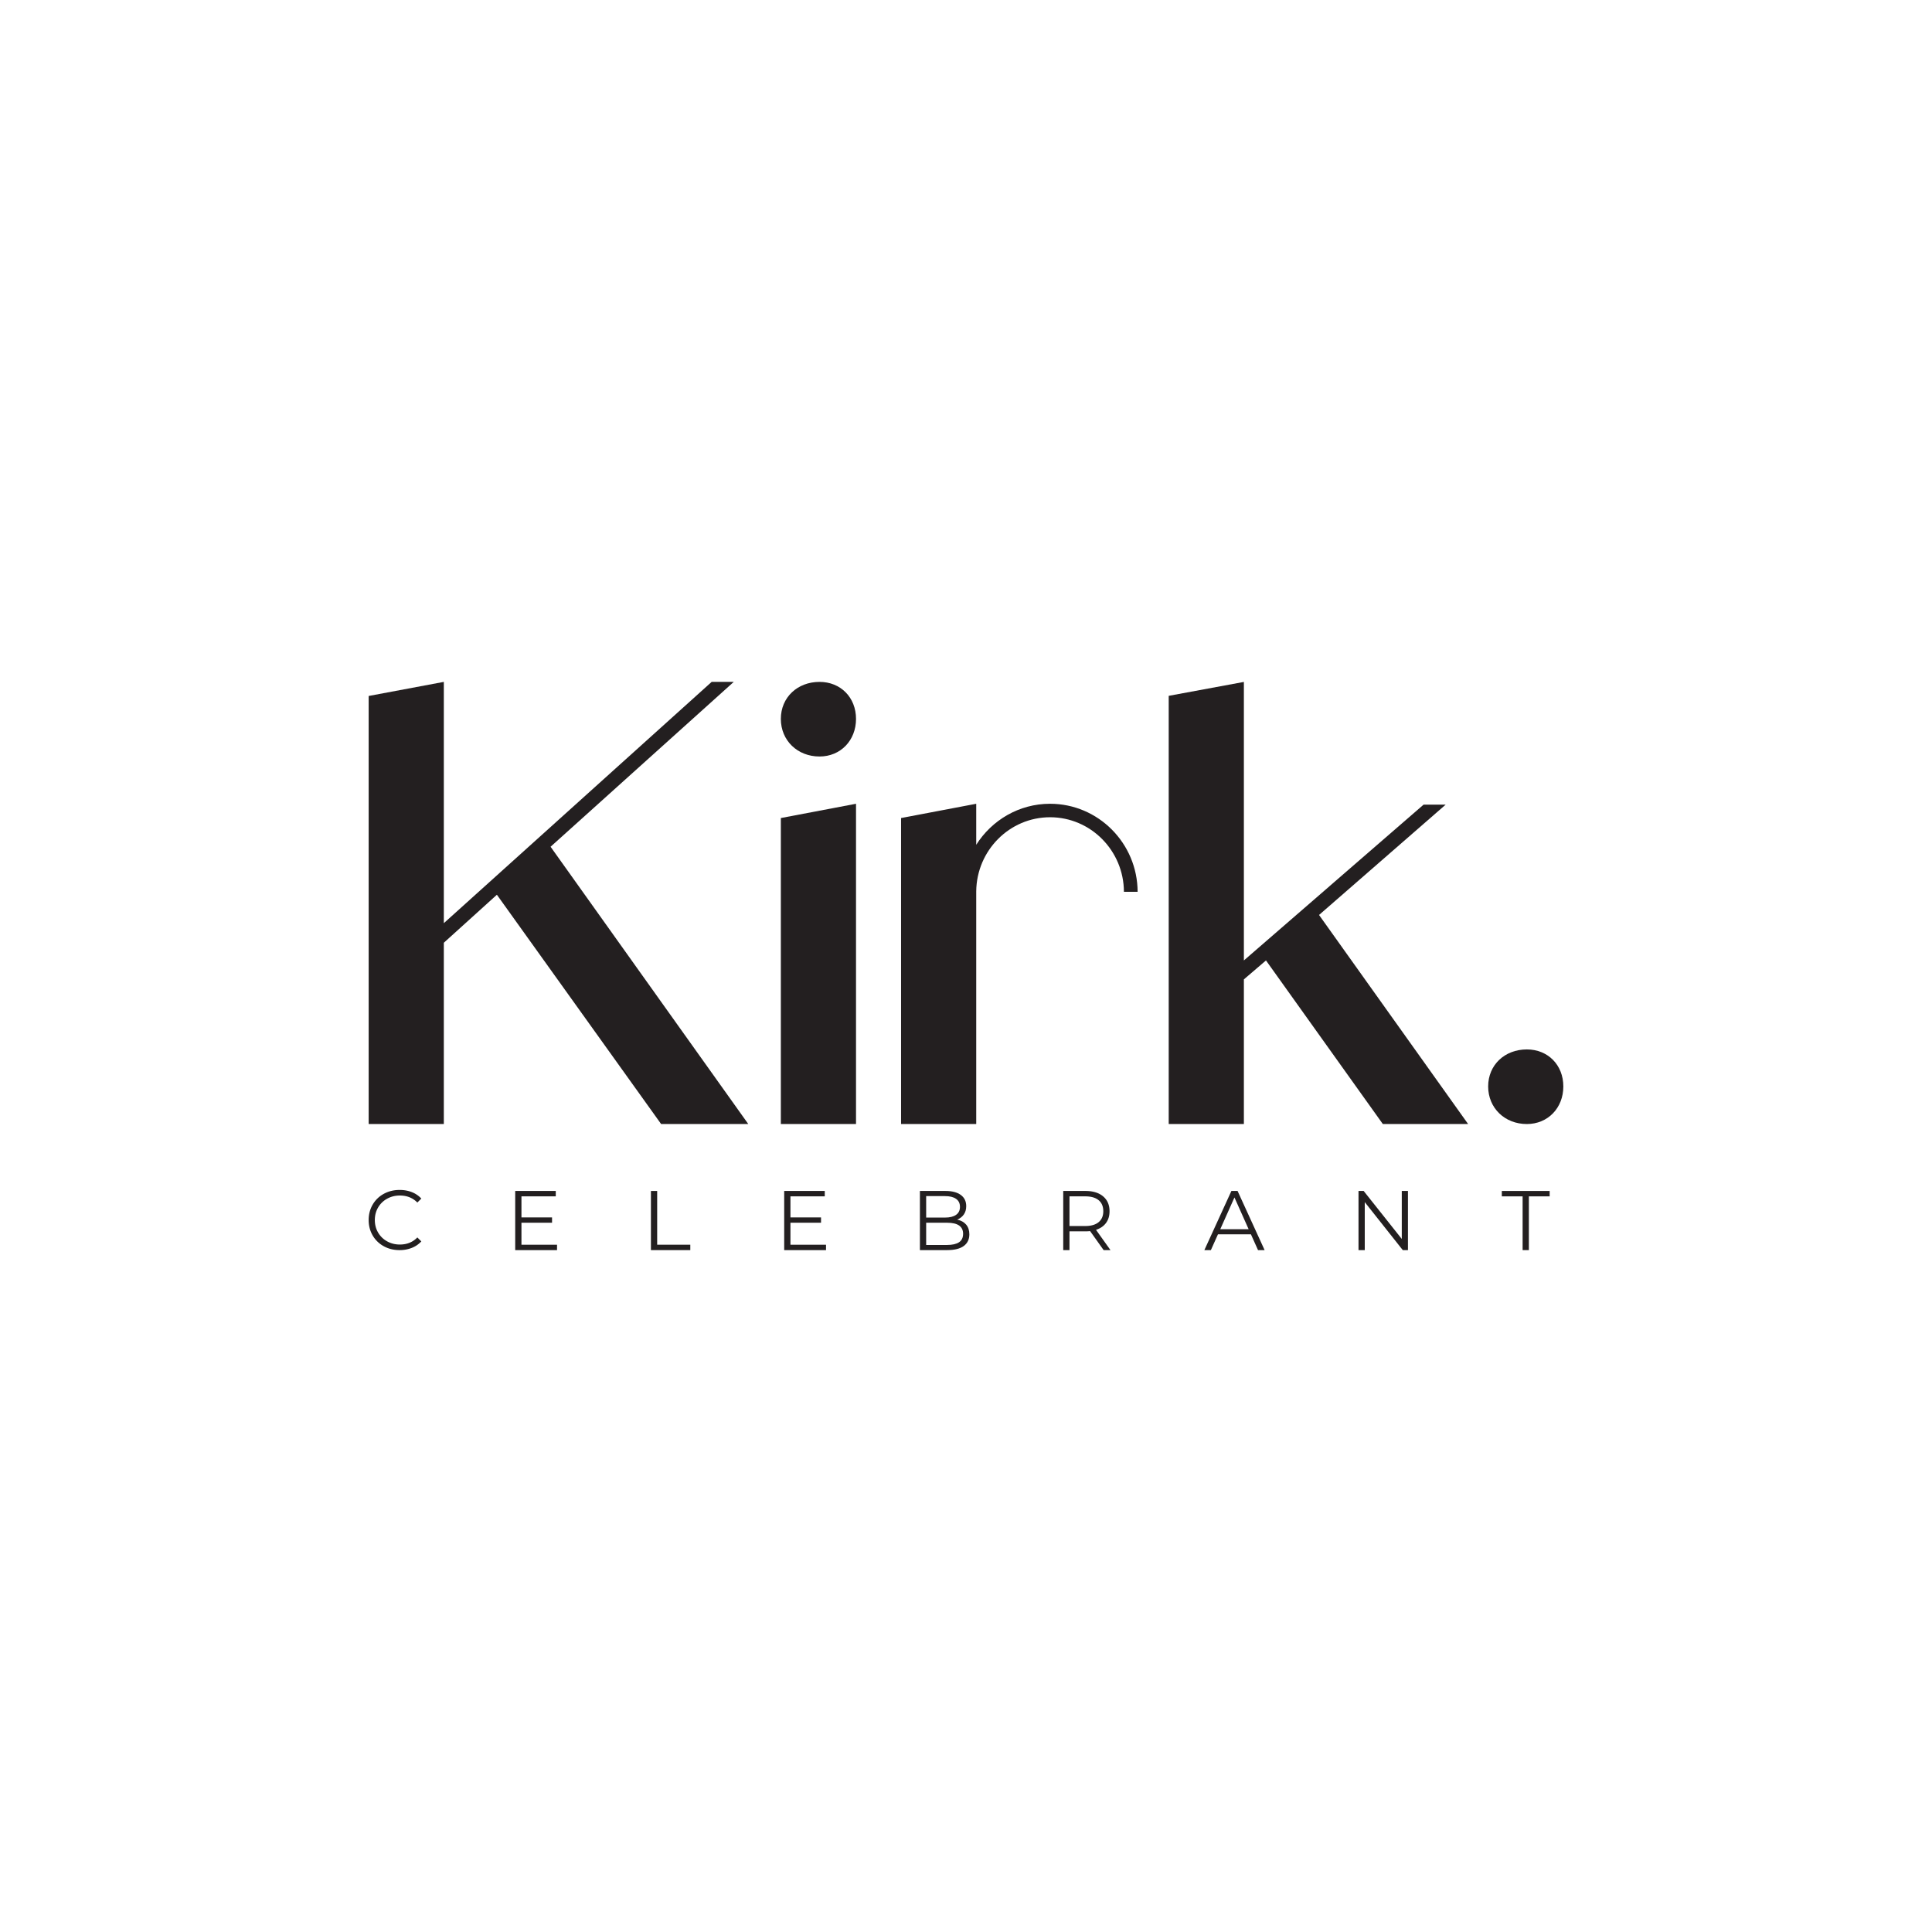 <?xml version="1.0" encoding="UTF-8"?>
<svg data-bbox="81.136 150.07 262.924 125.058" viewBox="0 0 425.197 425.197" height="425.197" width="425.197" xmlns="http://www.w3.org/2000/svg" data-type="color">
    <g>
        <defs>
            <clipPath id="1396c059-89ed-4891-a002-acdcf84c3926">
                <path d="M0 0h425.197v425.197H0Z"/>
            </clipPath>
        </defs>
        <g clip-path="url(#1396c059-89ed-4891-a002-acdcf84c3926)">
            <path fill="#231f20" d="M84.456 274.27a6.27 6.27 0 0 1-2.437-2.37q-.882-1.516-.882-3.396 0-1.877.882-3.393a6.27 6.27 0 0 1 2.447-2.372q1.562-.855 3.496-.855 1.45 0 2.679.483a5.6 5.6 0 0 1 2.083 1.414l-.874.874q-1.525-1.544-3.85-1.543-1.544 0-2.809.706a5.17 5.17 0 0 0-1.98 1.933q-.717 1.23-.717 2.753 0 1.526.717 2.753a5.15 5.15 0 0 0 1.98 1.935q1.265.707 2.809.707 2.342 0 3.85-1.564l.874.876a5.64 5.64 0 0 1-2.093 1.423 7.2 7.2 0 0 1-2.688.493q-1.934 0-3.487-.857" data-color="1"/>
            <path fill="#231f20" d="M122.593 273.936v1.191h-9.206v-13.019h8.927v1.189h-7.551v4.632h6.732v1.172h-6.732v4.835Z" data-color="1"/>
            <path fill="#231f20" d="M143.256 262.108h1.376v11.828h7.291v1.192h-8.667Z" data-color="1"/>
            <path fill="#231f20" d="M181.792 273.936v1.191h-9.206v-13.019h8.928v1.189h-7.552v4.632h6.732v1.172h-6.732v4.835Z" data-color="1"/>
            <path fill="#231f20" d="M211.065 273.398q.894-.595.895-1.86 0-2.437-3.535-2.437h-4.594v4.892h4.594q1.748 0 2.64-.595m-7.234-10.155v4.723h4.148q1.58.001 2.436-.604.856-.604.855-1.758 0-1.153-.855-1.758-.857-.603-2.436-.603Zm8.806 6.276q.698.829.698 2.131 0 1.673-1.237 2.574-1.237.904-3.655.903h-5.988v-13.019h5.616q2.176 0 3.377.874t1.199 2.473q0 1.08-.53 1.834-.53.752-1.459 1.124 1.282.279 1.979 1.106" data-color="1"/>
            <path fill="#231f20" d="M241.79 268.97q1.022-.855 1.022-2.399 0-1.582-1.022-2.427-1.023-.848-2.957-.848h-3.46v6.529h3.46q1.934 0 2.957-.855m1.098 6.156-2.977-4.185a10 10 0 0 1-1.041.056h-3.497v4.129h-1.376v-13.019h4.873q2.492 0 3.905 1.189 1.414 1.193 1.414 3.275 0 1.525-.772 2.575-.771 1.051-2.204 1.516l3.181 4.464Z" data-color="1"/>
            <path fill="#231f20" d="m274.804 270.532-3.125-6.993-3.124 6.993Zm.501 1.117h-7.253l-1.561 3.478h-1.433l5.951-13.02h1.358l5.953 13.02h-1.452Z" data-color="1"/>
            <path fill="#231f20" d="M309.862 262.108v13.02h-1.135l-8.37-10.565v10.565h-1.375v-13.02h1.134l8.389 10.563v-10.563Z" data-color="1"/>
            <path fill="#231f20" d="M335.1 263.297h-4.576v-1.189h10.528v1.189h-4.576v11.83H335.1Z" data-color="1"/>
            <path fill="#231f20" d="m109.356 196.918-11.678 10.564v39.897H81.136v-94.208l16.542-3.101v53.103l58.944-53.103h4.864l-40.315 36.281 43.512 61.028h-19.182Z" data-color="1"/>
            <path fill="#231f20" d="M318.161 177.089H313.3l-39.545 34.286v-61.296l-16.543 3.061v94.239h16.543v-31.835l4.866-4.169 25.717 36.004h18.767l-32.808-46.012Z" data-color="1"/>
            <path fill="#231f20" d="m171.85 180.035 16.543-3.142v70.486H171.85Z" data-color="1"/>
            <path fill="#231f20" d="M171.85 158.219c0-4.743 3.649-8.148 8.515-8.148 4.623 0 8.028 3.405 8.028 8.148 0 4.746-3.405 8.273-8.028 8.273-4.866 0-8.515-3.527-8.515-8.273" data-color="1"/>
            <path fill="#231f20" d="M231.099 176.894c-6.829 0-12.825 3.61-16.249 9.028v-9.028l-16.541 3.142v67.343h16.541v-51.217c.09-9.003 7.341-16.301 16.249-16.301 8.946 0 16.226 7.36 16.254 16.415h3.015c-.03-10.692-8.661-19.382-19.269-19.382" data-color="1"/>
            <path fill="#231f20" d="M327.516 239.107c0-4.743 3.649-8.148 8.516-8.148 4.622 0 8.028 3.405 8.028 8.148 0 4.745-3.406 8.272-8.028 8.272-4.867 0-8.516-3.527-8.516-8.272" data-color="1"/>
        </g>
    </g>
</svg>
